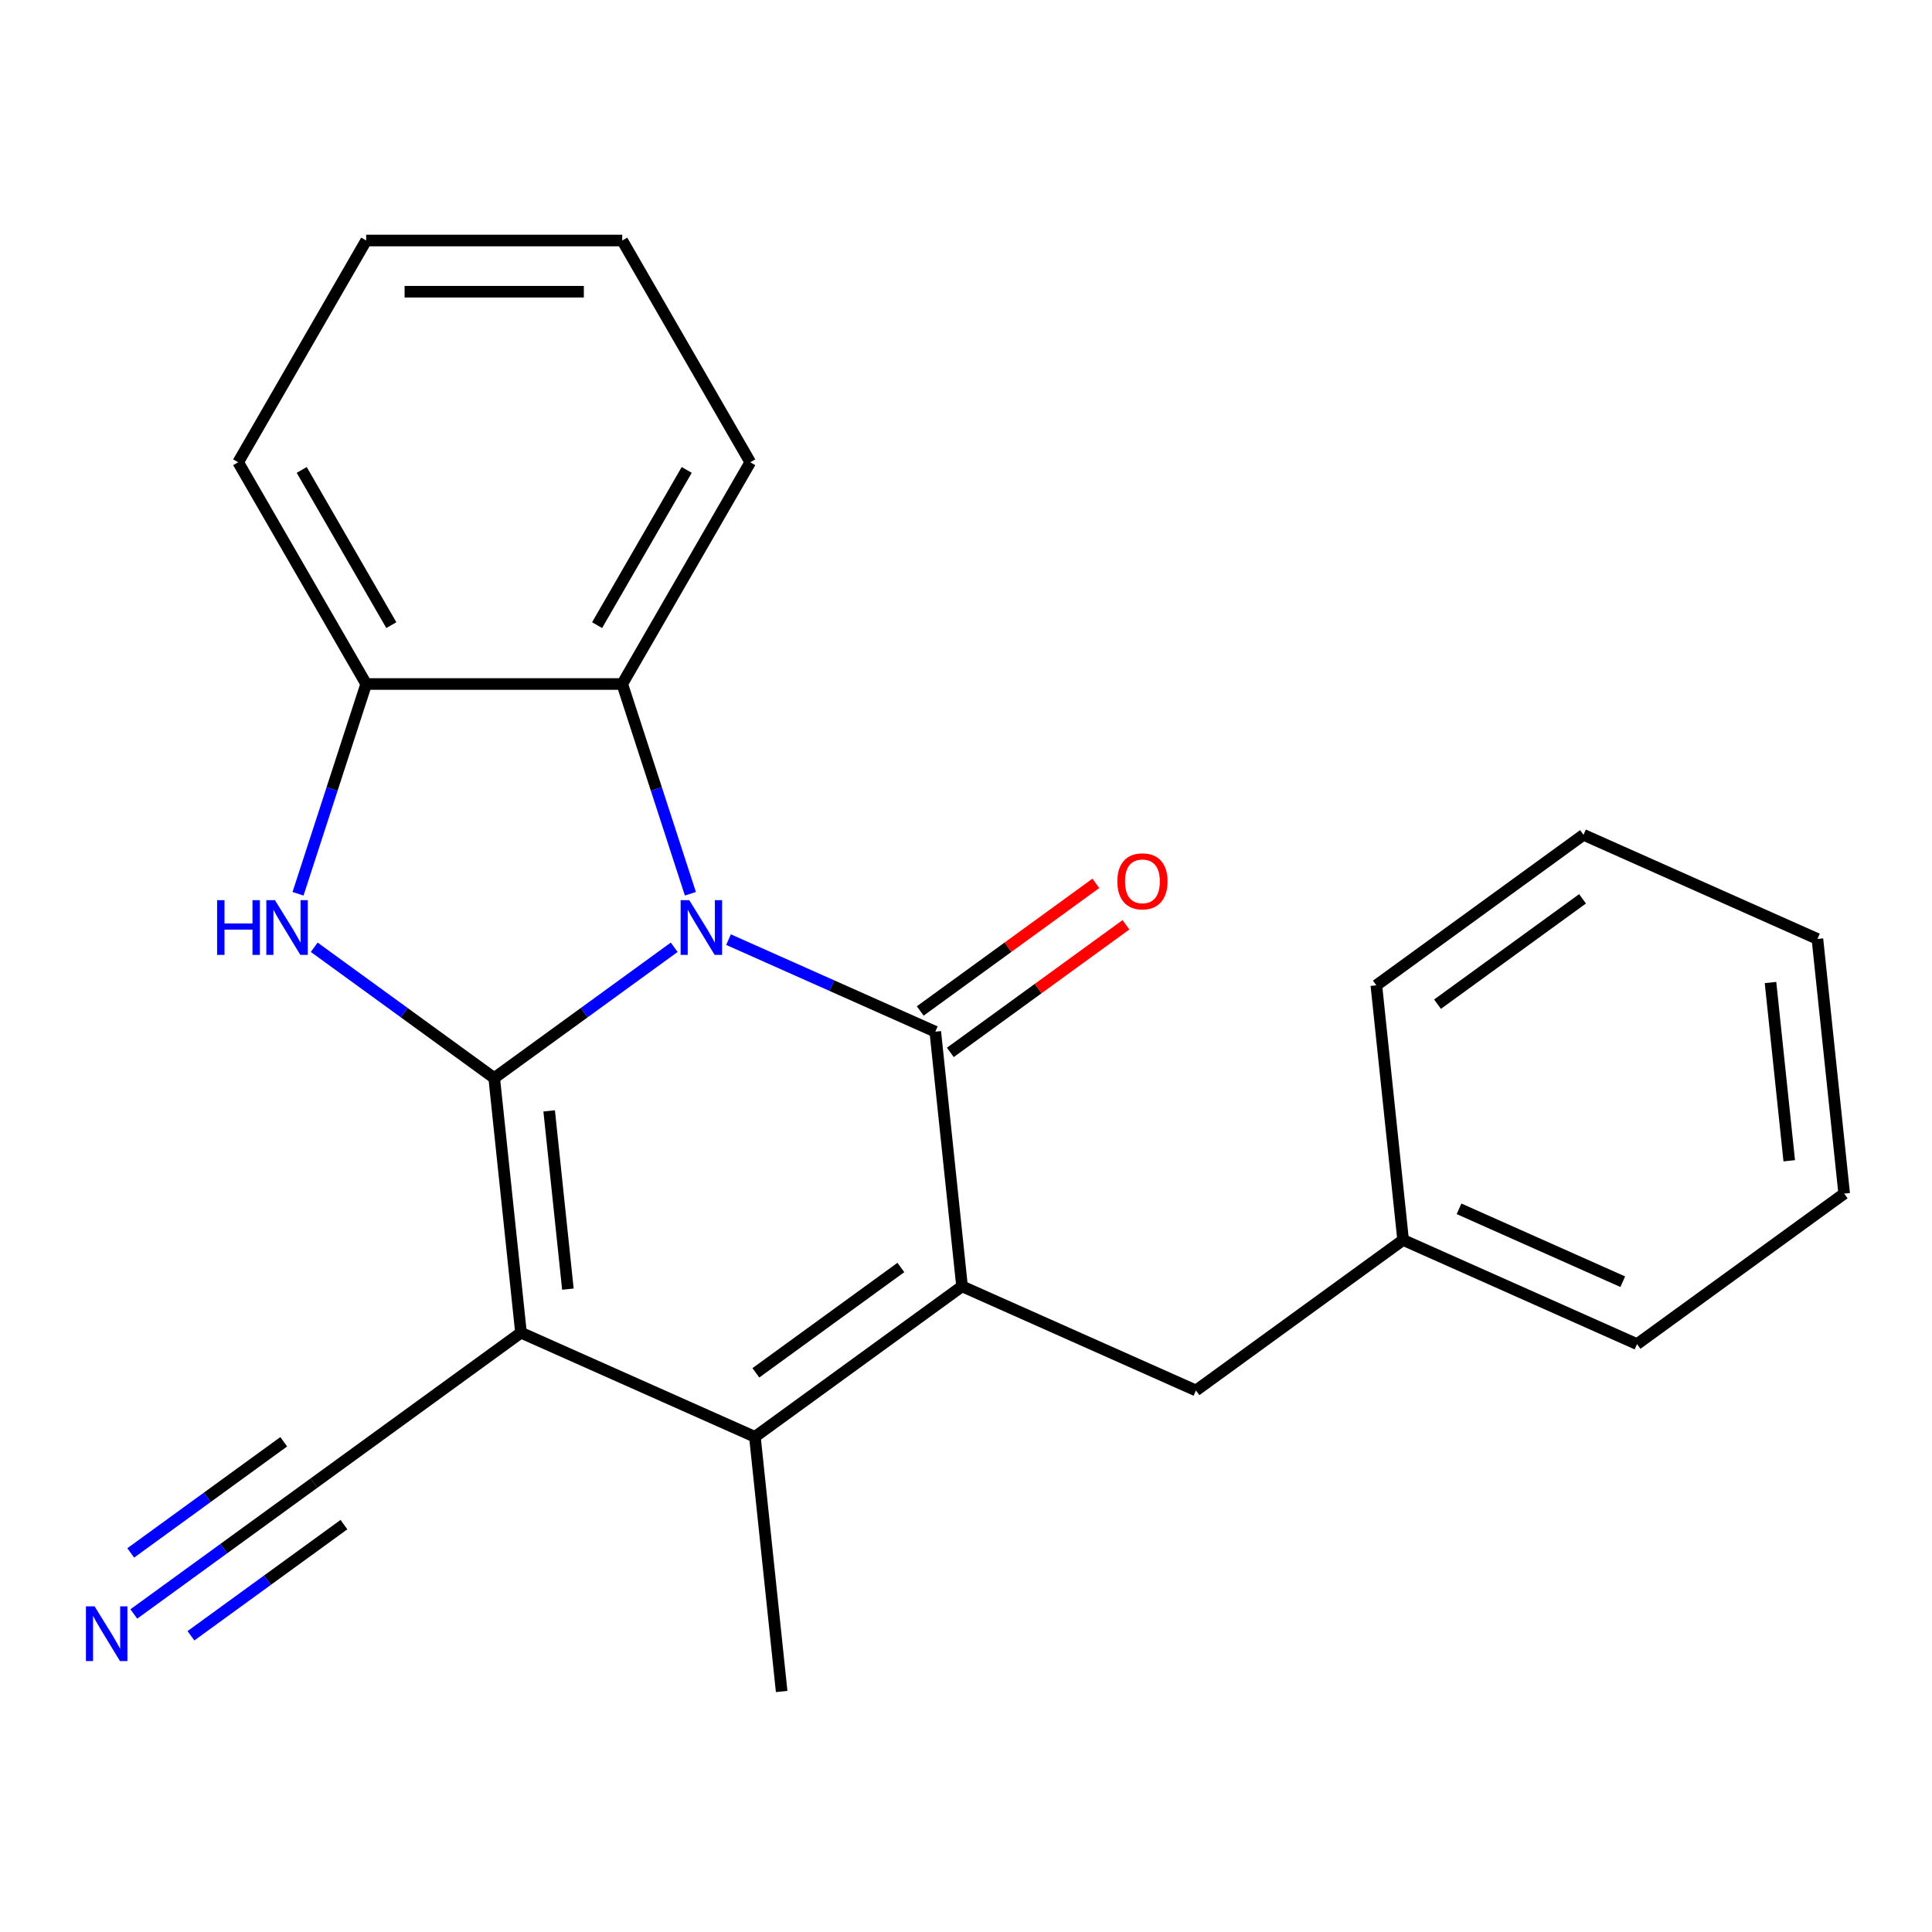 <?xml version='1.0' encoding='iso-8859-1'?>
<svg version='1.1' baseProfile='full'
              xmlns='http://www.w3.org/2000/svg'
                      xmlns:rdkit='http://www.rdkit.org/xml'
                      xmlns:xlink='http://www.w3.org/1999/xlink'
                  xml:space='preserve'
width='1000px' height='1000px' viewBox='0 0 1000 1000'>
<!-- END OF HEADER -->
<rect style='opacity:1.0;fill:#FFFFFF;stroke:none' width='1000' height='1000' x='0' y='0'> </rect>
<path class='bond-0' d='M 255.806,557.99 L 302.39,524.145' style='fill:none;fill-rule:evenodd;stroke:#000000;stroke-width:6px;stroke-linecap:butt;stroke-linejoin:miter;stroke-opacity:1' />
<path class='bond-0' d='M 302.39,524.145 L 348.973,490.3' style='fill:none;fill-rule:evenodd;stroke:#0000FF;stroke-width:6px;stroke-linecap:butt;stroke-linejoin:miter;stroke-opacity:1' />
<path class='bond-1' d='M 255.806,557.99 L 269.659,689.797' style='fill:none;fill-rule:evenodd;stroke:#000000;stroke-width:6px;stroke-linecap:butt;stroke-linejoin:miter;stroke-opacity:1' />
<path class='bond-1' d='M 284.245,574.991 L 293.942,667.255' style='fill:none;fill-rule:evenodd;stroke:#000000;stroke-width:6px;stroke-linecap:butt;stroke-linejoin:miter;stroke-opacity:1' />
<path class='bond-5' d='M 255.806,557.99 L 209.222,524.145' style='fill:none;fill-rule:evenodd;stroke:#000000;stroke-width:6px;stroke-linecap:butt;stroke-linejoin:miter;stroke-opacity:1' />
<path class='bond-5' d='M 209.222,524.145 L 162.638,490.3' style='fill:none;fill-rule:evenodd;stroke:#0000FF;stroke-width:6px;stroke-linecap:butt;stroke-linejoin:miter;stroke-opacity:1' />
<path class='bond-2' d='M 377.08,486.347 L 430.591,510.171' style='fill:none;fill-rule:evenodd;stroke:#0000FF;stroke-width:6px;stroke-linecap:butt;stroke-linejoin:miter;stroke-opacity:1' />
<path class='bond-2' d='M 430.591,510.171 L 484.101,533.996' style='fill:none;fill-rule:evenodd;stroke:#000000;stroke-width:6px;stroke-linecap:butt;stroke-linejoin:miter;stroke-opacity:1' />
<path class='bond-6' d='M 357.349,462.616 L 339.711,408.33' style='fill:none;fill-rule:evenodd;stroke:#0000FF;stroke-width:6px;stroke-linecap:butt;stroke-linejoin:miter;stroke-opacity:1' />
<path class='bond-6' d='M 339.711,408.33 L 322.072,354.044' style='fill:none;fill-rule:evenodd;stroke:#000000;stroke-width:6px;stroke-linecap:butt;stroke-linejoin:miter;stroke-opacity:1' />
<path class='bond-4' d='M 269.659,689.797 L 390.734,743.703' style='fill:none;fill-rule:evenodd;stroke:#000000;stroke-width:6px;stroke-linecap:butt;stroke-linejoin:miter;stroke-opacity:1' />
<path class='bond-8' d='M 269.659,689.797 L 162.438,767.697' style='fill:none;fill-rule:evenodd;stroke:#000000;stroke-width:6px;stroke-linecap:butt;stroke-linejoin:miter;stroke-opacity:1' />
<path class='bond-11' d='M 491.891,544.718 L 537.345,511.694' style='fill:none;fill-rule:evenodd;stroke:#000000;stroke-width:6px;stroke-linecap:butt;stroke-linejoin:miter;stroke-opacity:1' />
<path class='bond-11' d='M 537.345,511.694 L 582.799,478.669' style='fill:none;fill-rule:evenodd;stroke:#FF0000;stroke-width:6px;stroke-linecap:butt;stroke-linejoin:miter;stroke-opacity:1' />
<path class='bond-11' d='M 476.311,523.273 L 521.765,490.249' style='fill:none;fill-rule:evenodd;stroke:#000000;stroke-width:6px;stroke-linecap:butt;stroke-linejoin:miter;stroke-opacity:1' />
<path class='bond-11' d='M 521.765,490.249 L 567.219,457.225' style='fill:none;fill-rule:evenodd;stroke:#FF0000;stroke-width:6px;stroke-linecap:butt;stroke-linejoin:miter;stroke-opacity:1' />
<path class='bond-24' d='M 484.101,533.996 L 497.955,665.802' style='fill:none;fill-rule:evenodd;stroke:#000000;stroke-width:6px;stroke-linecap:butt;stroke-linejoin:miter;stroke-opacity:1' />
<path class='bond-3' d='M 497.955,665.802 L 390.734,743.703' style='fill:none;fill-rule:evenodd;stroke:#000000;stroke-width:6px;stroke-linecap:butt;stroke-linejoin:miter;stroke-opacity:1' />
<path class='bond-3' d='M 466.291,656.043 L 391.237,710.573' style='fill:none;fill-rule:evenodd;stroke:#000000;stroke-width:6px;stroke-linecap:butt;stroke-linejoin:miter;stroke-opacity:1' />
<path class='bond-10' d='M 497.955,665.802 L 619.029,719.708' style='fill:none;fill-rule:evenodd;stroke:#000000;stroke-width:6px;stroke-linecap:butt;stroke-linejoin:miter;stroke-opacity:1' />
<path class='bond-12' d='M 390.734,743.703 L 404.587,875.509' style='fill:none;fill-rule:evenodd;stroke:#000000;stroke-width:6px;stroke-linecap:butt;stroke-linejoin:miter;stroke-opacity:1' />
<path class='bond-7' d='M 154.262,462.616 L 171.901,408.33' style='fill:none;fill-rule:evenodd;stroke:#0000FF;stroke-width:6px;stroke-linecap:butt;stroke-linejoin:miter;stroke-opacity:1' />
<path class='bond-7' d='M 171.901,408.33 L 189.539,354.044' style='fill:none;fill-rule:evenodd;stroke:#000000;stroke-width:6px;stroke-linecap:butt;stroke-linejoin:miter;stroke-opacity:1' />
<path class='bond-14' d='M 322.072,354.044 L 388.338,239.267' style='fill:none;fill-rule:evenodd;stroke:#000000;stroke-width:6px;stroke-linecap:butt;stroke-linejoin:miter;stroke-opacity:1' />
<path class='bond-14' d='M 309.057,323.574 L 355.443,243.231' style='fill:none;fill-rule:evenodd;stroke:#000000;stroke-width:6px;stroke-linecap:butt;stroke-linejoin:miter;stroke-opacity:1' />
<path class='bond-23' d='M 322.072,354.044 L 189.539,354.044' style='fill:none;fill-rule:evenodd;stroke:#000000;stroke-width:6px;stroke-linecap:butt;stroke-linejoin:miter;stroke-opacity:1' />
<path class='bond-15' d='M 189.539,354.044 L 123.273,239.267' style='fill:none;fill-rule:evenodd;stroke:#000000;stroke-width:6px;stroke-linecap:butt;stroke-linejoin:miter;stroke-opacity:1' />
<path class='bond-15' d='M 202.555,323.574 L 156.168,243.231' style='fill:none;fill-rule:evenodd;stroke:#000000;stroke-width:6px;stroke-linecap:butt;stroke-linejoin:miter;stroke-opacity:1' />
<path class='bond-9' d='M 162.438,767.697 L 115.854,801.543' style='fill:none;fill-rule:evenodd;stroke:#000000;stroke-width:6px;stroke-linecap:butt;stroke-linejoin:miter;stroke-opacity:1' />
<path class='bond-9' d='M 115.854,801.543 L 69.27,835.388' style='fill:none;fill-rule:evenodd;stroke:#0000FF;stroke-width:6px;stroke-linecap:butt;stroke-linejoin:miter;stroke-opacity:1' />
<path class='bond-9' d='M 146.858,746.253 L 107.262,775.022' style='fill:none;fill-rule:evenodd;stroke:#000000;stroke-width:6px;stroke-linecap:butt;stroke-linejoin:miter;stroke-opacity:1' />
<path class='bond-9' d='M 107.262,775.022 L 67.665,803.79' style='fill:none;fill-rule:evenodd;stroke:#0000FF;stroke-width:6px;stroke-linecap:butt;stroke-linejoin:miter;stroke-opacity:1' />
<path class='bond-9' d='M 178.018,789.142 L 138.422,817.91' style='fill:none;fill-rule:evenodd;stroke:#000000;stroke-width:6px;stroke-linecap:butt;stroke-linejoin:miter;stroke-opacity:1' />
<path class='bond-9' d='M 138.422,817.91 L 98.826,846.678' style='fill:none;fill-rule:evenodd;stroke:#0000FF;stroke-width:6px;stroke-linecap:butt;stroke-linejoin:miter;stroke-opacity:1' />
<path class='bond-13' d='M 619.029,719.708 L 726.25,641.807' style='fill:none;fill-rule:evenodd;stroke:#000000;stroke-width:6px;stroke-linecap:butt;stroke-linejoin:miter;stroke-opacity:1' />
<path class='bond-16' d='M 726.25,641.807 L 847.324,695.713' style='fill:none;fill-rule:evenodd;stroke:#000000;stroke-width:6px;stroke-linecap:butt;stroke-linejoin:miter;stroke-opacity:1' />
<path class='bond-16' d='M 755.192,625.678 L 839.944,663.412' style='fill:none;fill-rule:evenodd;stroke:#000000;stroke-width:6px;stroke-linecap:butt;stroke-linejoin:miter;stroke-opacity:1' />
<path class='bond-17' d='M 726.25,641.807 L 712.397,510.001' style='fill:none;fill-rule:evenodd;stroke:#000000;stroke-width:6px;stroke-linecap:butt;stroke-linejoin:miter;stroke-opacity:1' />
<path class='bond-18' d='M 388.338,239.267 L 322.072,124.491' style='fill:none;fill-rule:evenodd;stroke:#000000;stroke-width:6px;stroke-linecap:butt;stroke-linejoin:miter;stroke-opacity:1' />
<path class='bond-19' d='M 123.273,239.267 L 189.539,124.491' style='fill:none;fill-rule:evenodd;stroke:#000000;stroke-width:6px;stroke-linecap:butt;stroke-linejoin:miter;stroke-opacity:1' />
<path class='bond-21' d='M 847.324,695.713 L 954.545,617.812' style='fill:none;fill-rule:evenodd;stroke:#000000;stroke-width:6px;stroke-linecap:butt;stroke-linejoin:miter;stroke-opacity:1' />
<path class='bond-20' d='M 712.397,510.001 L 819.618,432.1' style='fill:none;fill-rule:evenodd;stroke:#000000;stroke-width:6px;stroke-linecap:butt;stroke-linejoin:miter;stroke-opacity:1' />
<path class='bond-20' d='M 744.06,519.76 L 819.115,465.229' style='fill:none;fill-rule:evenodd;stroke:#000000;stroke-width:6px;stroke-linecap:butt;stroke-linejoin:miter;stroke-opacity:1' />
<path class='bond-25' d='M 322.072,124.491 L 189.539,124.491' style='fill:none;fill-rule:evenodd;stroke:#000000;stroke-width:6px;stroke-linecap:butt;stroke-linejoin:miter;stroke-opacity:1' />
<path class='bond-25' d='M 302.192,150.997 L 209.419,150.997' style='fill:none;fill-rule:evenodd;stroke:#000000;stroke-width:6px;stroke-linecap:butt;stroke-linejoin:miter;stroke-opacity:1' />
<path class='bond-22' d='M 819.618,432.1 L 940.692,486.006' style='fill:none;fill-rule:evenodd;stroke:#000000;stroke-width:6px;stroke-linecap:butt;stroke-linejoin:miter;stroke-opacity:1' />
<path class='bond-26' d='M 954.545,617.812 L 940.692,486.006' style='fill:none;fill-rule:evenodd;stroke:#000000;stroke-width:6px;stroke-linecap:butt;stroke-linejoin:miter;stroke-opacity:1' />
<path class='bond-26' d='M 926.106,600.812 L 916.409,508.548' style='fill:none;fill-rule:evenodd;stroke:#000000;stroke-width:6px;stroke-linecap:butt;stroke-linejoin:miter;stroke-opacity:1' />
<path  class='atom-1' d='M 356.767 465.93
L 366.047 480.93
Q 366.967 482.41, 368.447 485.09
Q 369.927 487.77, 370.007 487.93
L 370.007 465.93
L 373.767 465.93
L 373.767 494.25
L 369.887 494.25
L 359.927 477.85
Q 358.767 475.93, 357.527 473.73
Q 356.327 471.53, 355.967 470.85
L 355.967 494.25
L 352.287 494.25
L 352.287 465.93
L 356.767 465.93
' fill='#0000FF'/>
<path  class='atom-6' d='M 112.365 465.93
L 116.205 465.93
L 116.205 477.97
L 130.685 477.97
L 130.685 465.93
L 134.525 465.93
L 134.525 494.25
L 130.685 494.25
L 130.685 481.17
L 116.205 481.17
L 116.205 494.25
L 112.365 494.25
L 112.365 465.93
' fill='#0000FF'/>
<path  class='atom-6' d='M 142.325 465.93
L 151.605 480.93
Q 152.525 482.41, 154.005 485.09
Q 155.485 487.77, 155.565 487.93
L 155.565 465.93
L 159.325 465.93
L 159.325 494.25
L 155.445 494.25
L 145.485 477.85
Q 144.325 475.93, 143.085 473.73
Q 141.885 471.53, 141.525 470.85
L 141.525 494.25
L 137.845 494.25
L 137.845 465.93
L 142.325 465.93
' fill='#0000FF'/>
<path  class='atom-10' d='M 48.957 831.438
L 58.237 846.438
Q 59.157 847.918, 60.637 850.598
Q 62.117 853.278, 62.197 853.438
L 62.197 831.438
L 65.957 831.438
L 65.957 859.758
L 62.077 859.758
L 52.117 843.358
Q 50.957 841.438, 49.717 839.238
Q 48.517 837.038, 48.157 836.358
L 48.157 859.758
L 44.477 859.758
L 44.477 831.438
L 48.957 831.438
' fill='#0000FF'/>
<path  class='atom-12' d='M 578.322 456.175
Q 578.322 449.375, 581.682 445.575
Q 585.042 441.775, 591.322 441.775
Q 597.602 441.775, 600.962 445.575
Q 604.322 449.375, 604.322 456.175
Q 604.322 463.055, 600.922 466.975
Q 597.522 470.855, 591.322 470.855
Q 585.082 470.855, 581.682 466.975
Q 578.322 463.095, 578.322 456.175
M 591.322 467.655
Q 595.642 467.655, 597.962 464.775
Q 600.322 461.855, 600.322 456.175
Q 600.322 450.615, 597.962 447.815
Q 595.642 444.975, 591.322 444.975
Q 587.002 444.975, 584.642 447.775
Q 582.322 450.575, 582.322 456.175
Q 582.322 461.895, 584.642 464.775
Q 587.002 467.655, 591.322 467.655
' fill='#FF0000'/>
</svg>
